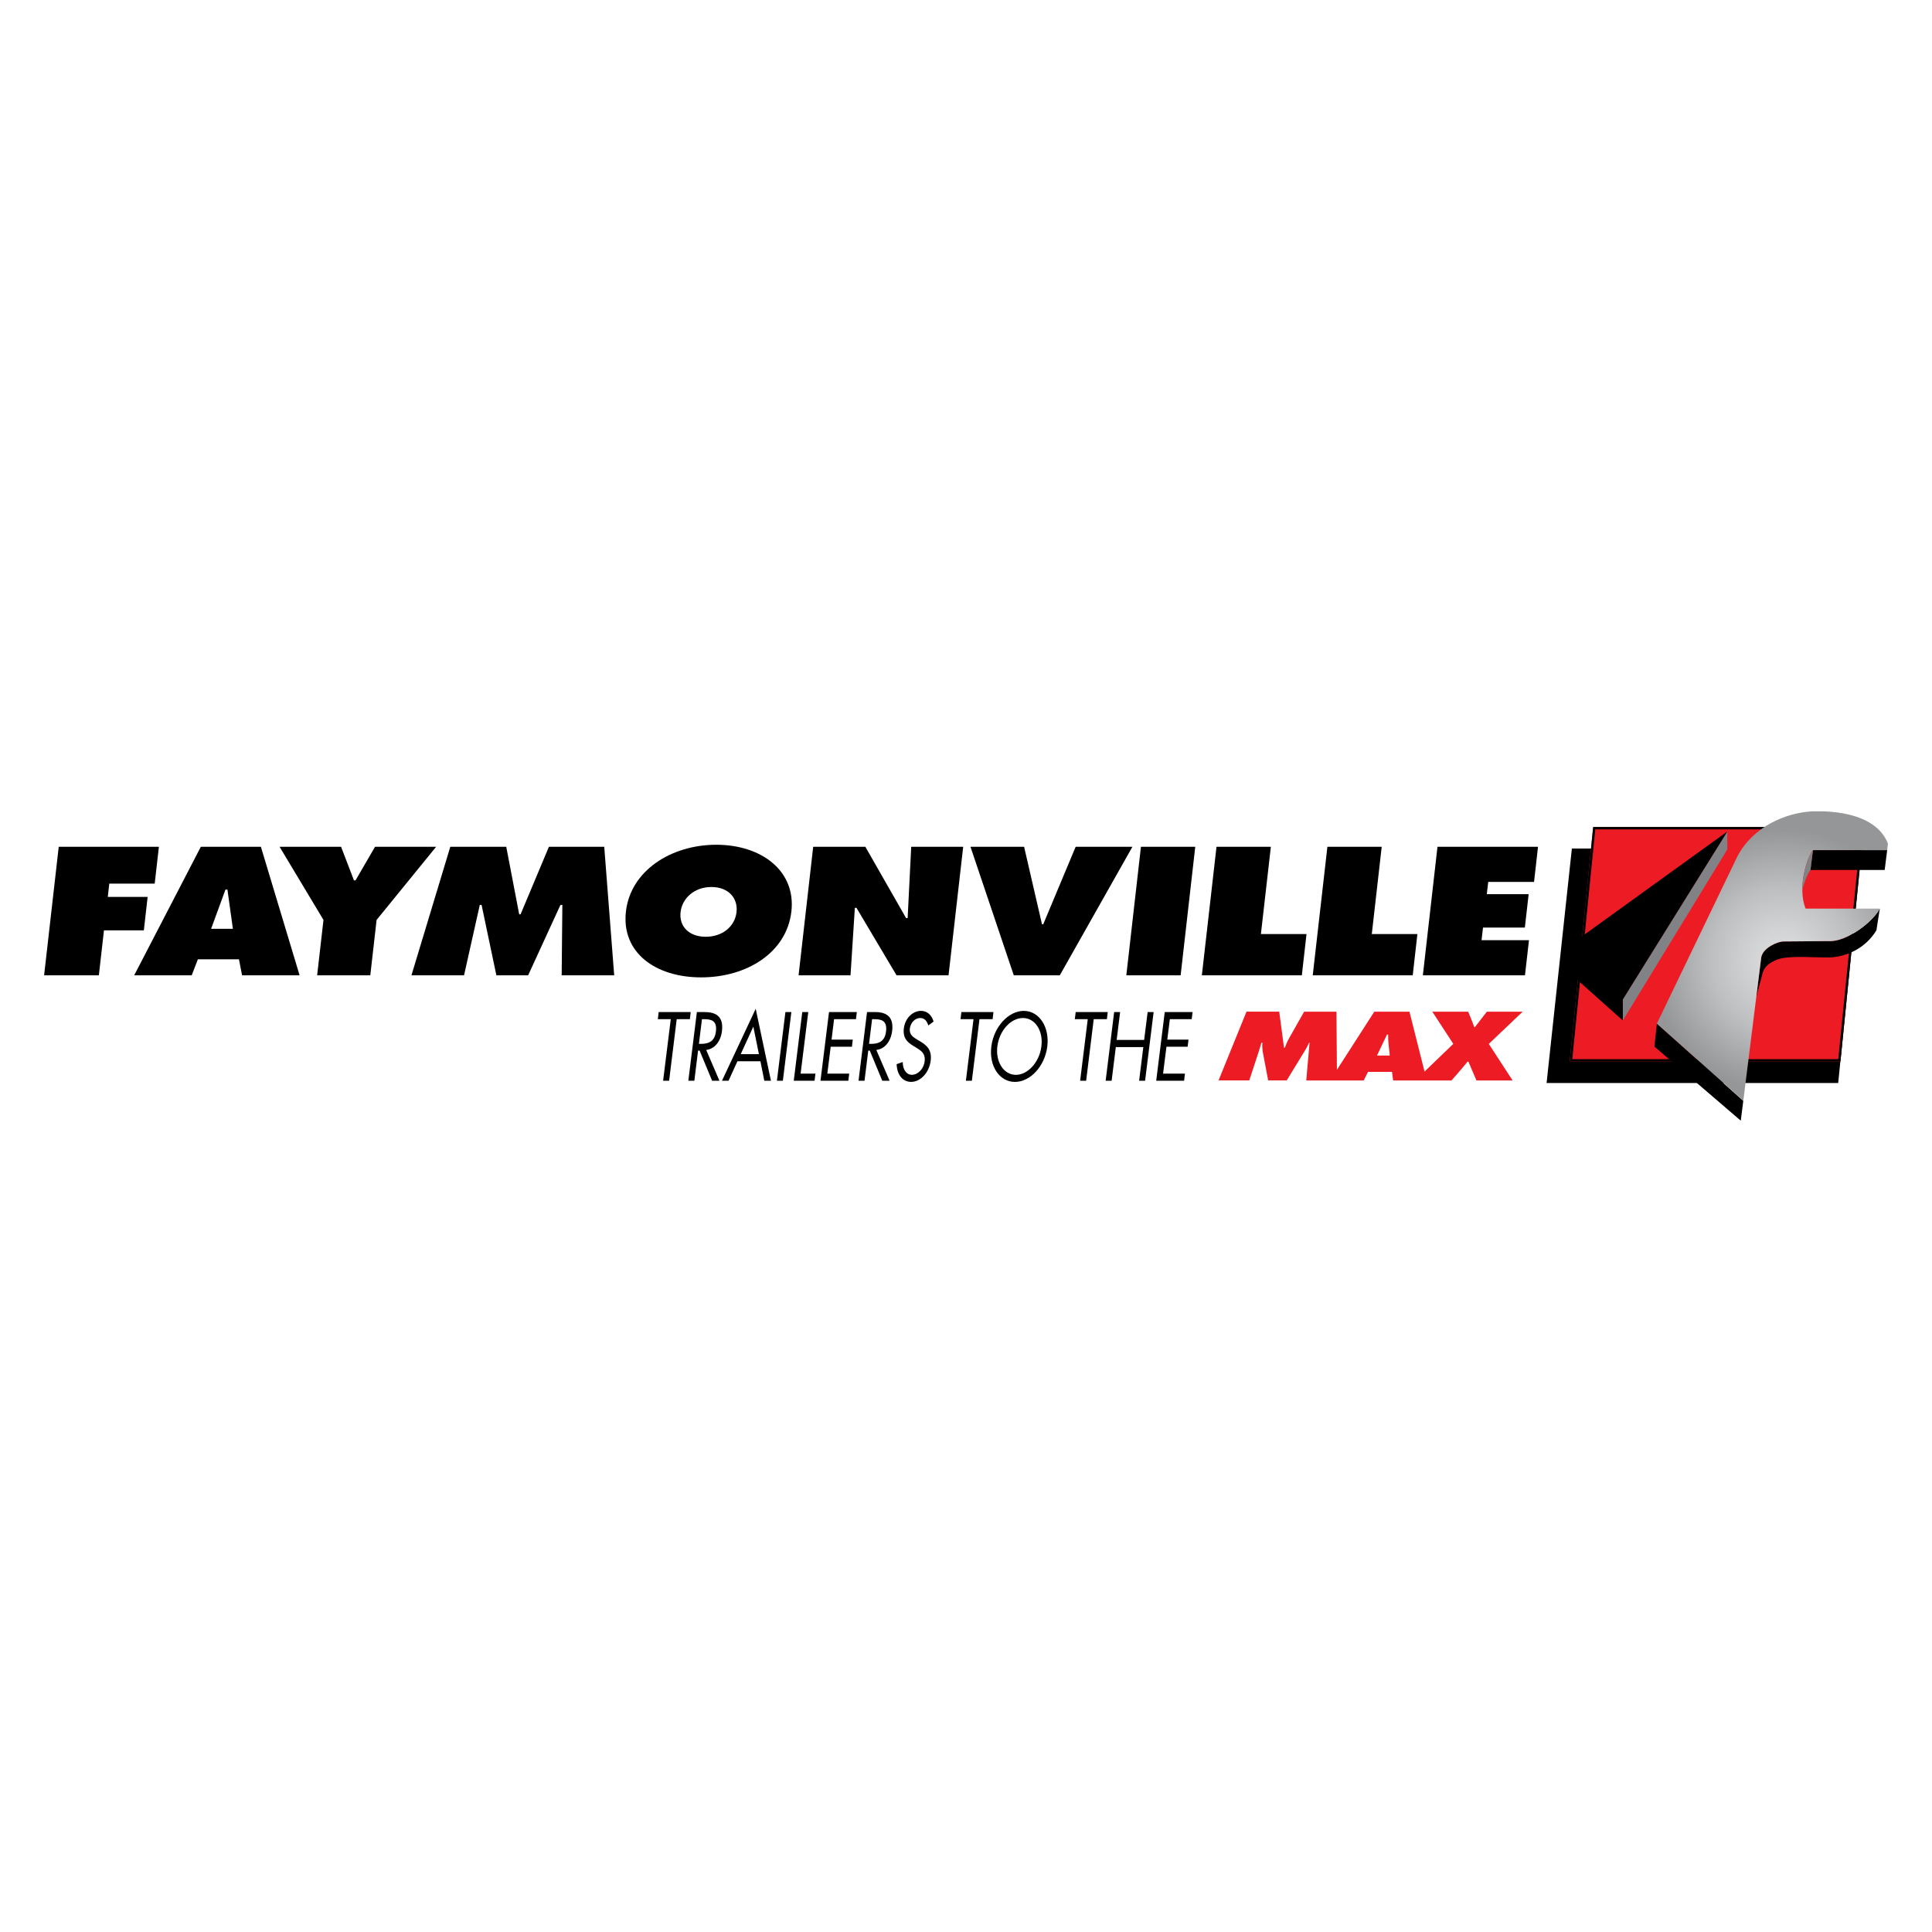 <svg xmlns="http://www.w3.org/2000/svg" xmlns:xlink="http://www.w3.org/1999/xlink" id="Ebene_1" version="1.1" viewBox="0 0 530 530"><defs><style> .st0 { fill: url(#Neues_Verlaufsfeld); } .st1 { fill: #ed1c24; } .st2 { fill: #808285; } </style><radialGradient id="Neues_Verlaufsfeld" data-name="Neues Verlaufsfeld" cx="604.1" cy="260.52" fx="604.1" fy="260.52" r="54.8" gradientTransform="translate(90.36 91.54) scale(.66)" gradientUnits="userSpaceOnUse"><stop offset="0" stop-color="#dcddde"></stop><stop offset=".21" stop-color="#d3d5d6"></stop><stop offset=".54" stop-color="#bdbfc0"></stop><stop offset=".94" stop-color="#999b9d"></stop><stop offset="1" stop-color="#949698"></stop></radialGradient></defs><polygon points="504.27 297.1 424.27 297.1 431.21 232.77 510.68 232.77 504.27 297.1"></polygon><g><polygon class="st1" points="504.88 291.2 430.6 291.2 437.05 226.87 511.32 226.87 504.88 291.2"></polygon><path d="M510.6,227.52l-6.31,63.03h-72.97l6.31-63.03h72.97M511.32,226.87h-74.27l-6.44,64.33h74.27l6.44-64.33h0Z"></path></g><g><polygon points="189.48 277.64 180.69 277.64 180.46 279.59 184.01 279.59 181.91 296.47 183.56 296.47 185.64 279.59 189.25 279.59 189.48 277.64"></polygon><path d="M198.05,282.84c.52-4.24-1.95-5.2-4.75-5.2h-2.13l-2.34,18.83h1.65l1.02-8.27h.42l3.43,8.27h2.01l-3.63-8.44c2.29-.26,3.97-2.3,4.33-5.2ZM192.24,286.36h-.51l.84-6.77h.49c1.98,0,3.72.3,3.33,3.4-.36,2.93-2.3,3.37-4.15,3.37Z"></path><path d="M198.06,296.47h1.8l2.44-5.34h6.3l1.07,5.34h1.82l-4.18-19.73-9.25,19.73ZM203.2,289.18l3.46-7.54,1.53,7.54h-4.99Z"></path><polygon points="213.13 296.47 214.76 296.47 217.09 277.64 215.46 277.64 213.13 296.47"></polygon><polygon points="221.73 277.64 220.08 277.64 217.75 296.48 223.45 296.48 223.7 294.53 219.63 294.53 221.73 277.64"></polygon><polygon points="225.08 296.48 232.72 296.48 232.96 294.53 226.96 294.53 227.88 287.15 233.71 287.15 233.94 285.19 228.12 285.19 228.81 279.59 234.82 279.59 235.05 277.64 227.42 277.64 225.08 296.48"></polygon><path d="M239.98,277.64h-2.13l-2.33,18.83h1.64l1.03-8.27h.41l3.43,8.27h2.01l-3.64-8.44c2.3-.26,3.97-2.3,4.34-5.2.53-4.24-1.95-5.2-4.75-5.2ZM243.06,282.99c-.36,2.93-2.29,3.37-4.15,3.37h-.51l.84-6.77h.49c1.98,0,3.72.3,3.33,3.4Z"></path><path d="M252.38,279.27c1.25,0,1.86.76,2.29,2.04l1.44-1.07c-.56-1.85-1.81-2.93-3.44-2.93-2.19,0-4.36,1.88-4.72,4.81-.33,2.69,1.01,3.82,2.61,4.81l.84.5c1.27.79,2.52,1.55,2.25,3.74-.26,2.13-1.91,3.68-3.49,3.68s-2.54-1.58-2.51-3.51l-1.68.58c.11,2.92,1.62,4.87,3.99,4.87,2.56,0,4.94-2.53,5.35-5.81.38-3-1.09-4.22-2.88-5.3l-.9-.54c-.93-.57-2.15-1.32-1.94-2.95.21-1.72,1.5-2.92,2.8-2.92Z"></path><polygon points="272.53 277.64 263.74 277.64 263.5 279.59 267.06 279.59 264.97 296.47 266.61 296.47 268.7 279.59 272.3 279.59 272.53 277.64"></polygon><path d="M280.85,277.31c-4.2,0-8.23,4.38-8.9,9.77-.68,5.43,2.27,9.72,6.47,9.72s8.21-4.29,8.88-9.72c.67-5.39-2.26-9.77-6.46-9.77ZM285.68,287.06c-.52,4.25-3.67,7.8-7,7.8s-5.61-3.55-5.08-7.8c.53-4.27,3.63-7.79,7.01-7.79s5.61,3.52,5.07,7.79Z"></path><polygon points="303.88 277.64 295.09 277.64 294.85 279.59 298.4 279.59 296.31 296.47 297.96 296.47 300.04 279.59 303.65 279.59 303.88 277.64"></polygon><polygon points="313.87 285.28 306.33 285.28 307.28 277.64 305.64 277.64 303.31 296.48 304.95 296.48 306.1 287.24 313.64 287.24 312.49 296.48 314.13 296.48 316.47 277.64 314.83 277.64 313.87 285.28"></polygon><polygon points="326.91 279.59 327.16 277.64 319.52 277.64 317.18 296.48 324.83 296.48 325.06 294.53 319.06 294.53 319.99 287.15 325.8 287.15 326.04 285.19 320.22 285.19 320.92 279.59 326.91 279.59"></polygon></g><path class="st1" d="M377.74,289.57l2.75-5.76h.32c0,.8,0,1.62.09,2.42l.35,3.33h-3.5ZM402.75,277.53h-9.83l5.76,8.83-7.89,7.6-4.14-16.43h-9.64l-10.26,15.95-.12-15.95h-8.87l-4.19,7.4c-.46.81-.79,1.69-1.11,2.5h-.22l-1.31-9.91h-8.98l-7.67,18.87h8.43l2.64-8.06c.25-.76.47-1.53.69-2.28h.27c-.1.8-.02,1.56.07,2.35l1.51,7.99h5.09l5.16-8.45c.38-.6.67-1.25.95-1.88h.16l-.91,10.34h15.76l1.18-2.36h6.59l.31,2.36h16.01s4.13-4.7,4.37-5.16h.26c.23.58,2.21,5.16,2.21,5.16h9.92l-6.53-10.03,9.28-8.83h-9.82s-2.92,3.78-3.28,4.23h-.19c-.09-.53-1.65-4.23-1.65-4.23"></path><polygon points="40.5 246.05 29.57 246.05 29.98 242.4 42.44 242.4 43.59 232.3 16.11 232.3 12.1 267.56 27.12 267.56 28.52 255.22 39.46 255.22 40.5 246.05"></polygon><path d="M196.48,231.74c-12.46,0-23.51,7.2-24.77,18.29-1.29,11.31,8.11,18.09,20.63,18.09s23.47-6.78,24.76-18.09c1.26-11.09-8.15-18.29-20.61-18.29ZM202.05,250.21c-.46,4.02-3.93,6.77-8.44,6.77s-7.36-2.75-6.91-6.77c.43-3.75,3.72-6.88,8.46-6.88s7.32,3.13,6.89,6.88Z"></path><polygon points="308.98 267.56 323.88 267.56 327.89 232.3 312.99 232.3 308.98 267.56"></polygon><polygon points="348.63 232.3 333.72 232.3 329.7 267.56 357.13 267.56 358.41 256.24 345.9 256.24 348.63 232.3"></polygon><polygon points="379.04 232.3 364.14 232.3 360.12 267.56 387.55 267.56 388.83 256.24 376.32 256.24 379.04 232.3"></polygon><polygon points="420.83 241.93 421.92 232.3 394.34 232.3 390.33 267.56 418.34 267.56 419.44 257.92 406.43 257.92 406.83 254.46 418.31 254.46 419.35 245.3 407.87 245.3 408.26 241.93 420.83 241.93"></polygon><polygon class="st2" points="473.85 228.1 445.18 274.16 445.18 279.94 473.86 233 473.85 228.1"></polygon><polygon points="429.69 259.97 429.67 266.1 445.18 279.94 445.18 274.16 473.85 228.1 429.69 259.97"></polygon><polygon points="517.7 233.22 497.34 233.22 496.66 238.66 517.02 238.66 517.7 233.22"></polygon><polygon points="453.84 287.09 454.53 280.81 478.23 302 477.54 307.43 453.84 287.09"></polygon><path d="M501.51,258.17l-12.28.1c-1.55,0-5.74,1.79-6.08,4.46l-1.34,10.71,1.76-6.67c.69-2.37,3.72-3.74,5.97-4.02,3.87-.47,7.91-.08,11.8-.09,5.44-.02,10.59-2.78,13.41-7.45l.93-5.94-.05.02c-1.52,3.22-8.89,9.26-14.13,8.89Z"></path><path class="st0" d="M515.64,249.26h-20.31c-2.36-5.88.46-14.26,2-16.04h20.36l.2-1.59v-.26c-2.66-6.71-10.9-8.54-17.6-8.8h-3.13c-7.13.39-16.2,4.03-20.58,12.43l-22.06,45.81,23.72,21.13,4.9-39.21c.33-2.67,4.53-4.46,6.08-4.46l12.28-.1c5.25.37,12.63-5.69,14.14-8.91Z"></path><path class="st2" d="M497.34,233.22c-1.12,1.3-2.92,6.09-2.91,10.87.31-1.18,1.18-4.19,2.23-5.42l.68-5.44Z"></path><path d="M71.58,232.3h-16.49l-18.28,35.26h15.78l1.69-4.4h11.27l.86,4.4h15.78l-10.62-35.26ZM57.91,254.8l3.94-10.76h.54l1.5,10.76h-5.99Z"></path><polygon points="102.88 232.3 97.53 241.51 97.1 241.51 93.57 232.3 76.7 232.3 88.74 252.36 87 267.56 101.58 267.56 103.31 252.36 119.64 232.3 102.88 232.3"></polygon><path d="M168.49,267.56l-2.73-35.26h-15.18l-7.77,18.52h-.38l-3.55-18.52h-15.35l-10.66,35.26h14.43l4.32-19.32h.49l4.06,19.32h8.71l8.84-19.26.27-.03s0-.02,0-.03h.28l-.19,19.32h14.42Z"></path><polygon points="249.97 232.3 248.99 251.85 248.56 251.85 237.39 232.3 223.08 232.3 219.07 267.56 233.32 267.56 234.51 249.04 234.95 249.04 245.95 267.56 260.21 267.56 264.23 232.3 249.97 232.3"></polygon><polygon points="295.08 232.3 286.18 253.57 285.85 253.57 280.94 232.3 266.23 232.3 278.11 267.56 290.73 267.56 310.65 232.3 295.08 232.3"></polygon></svg>